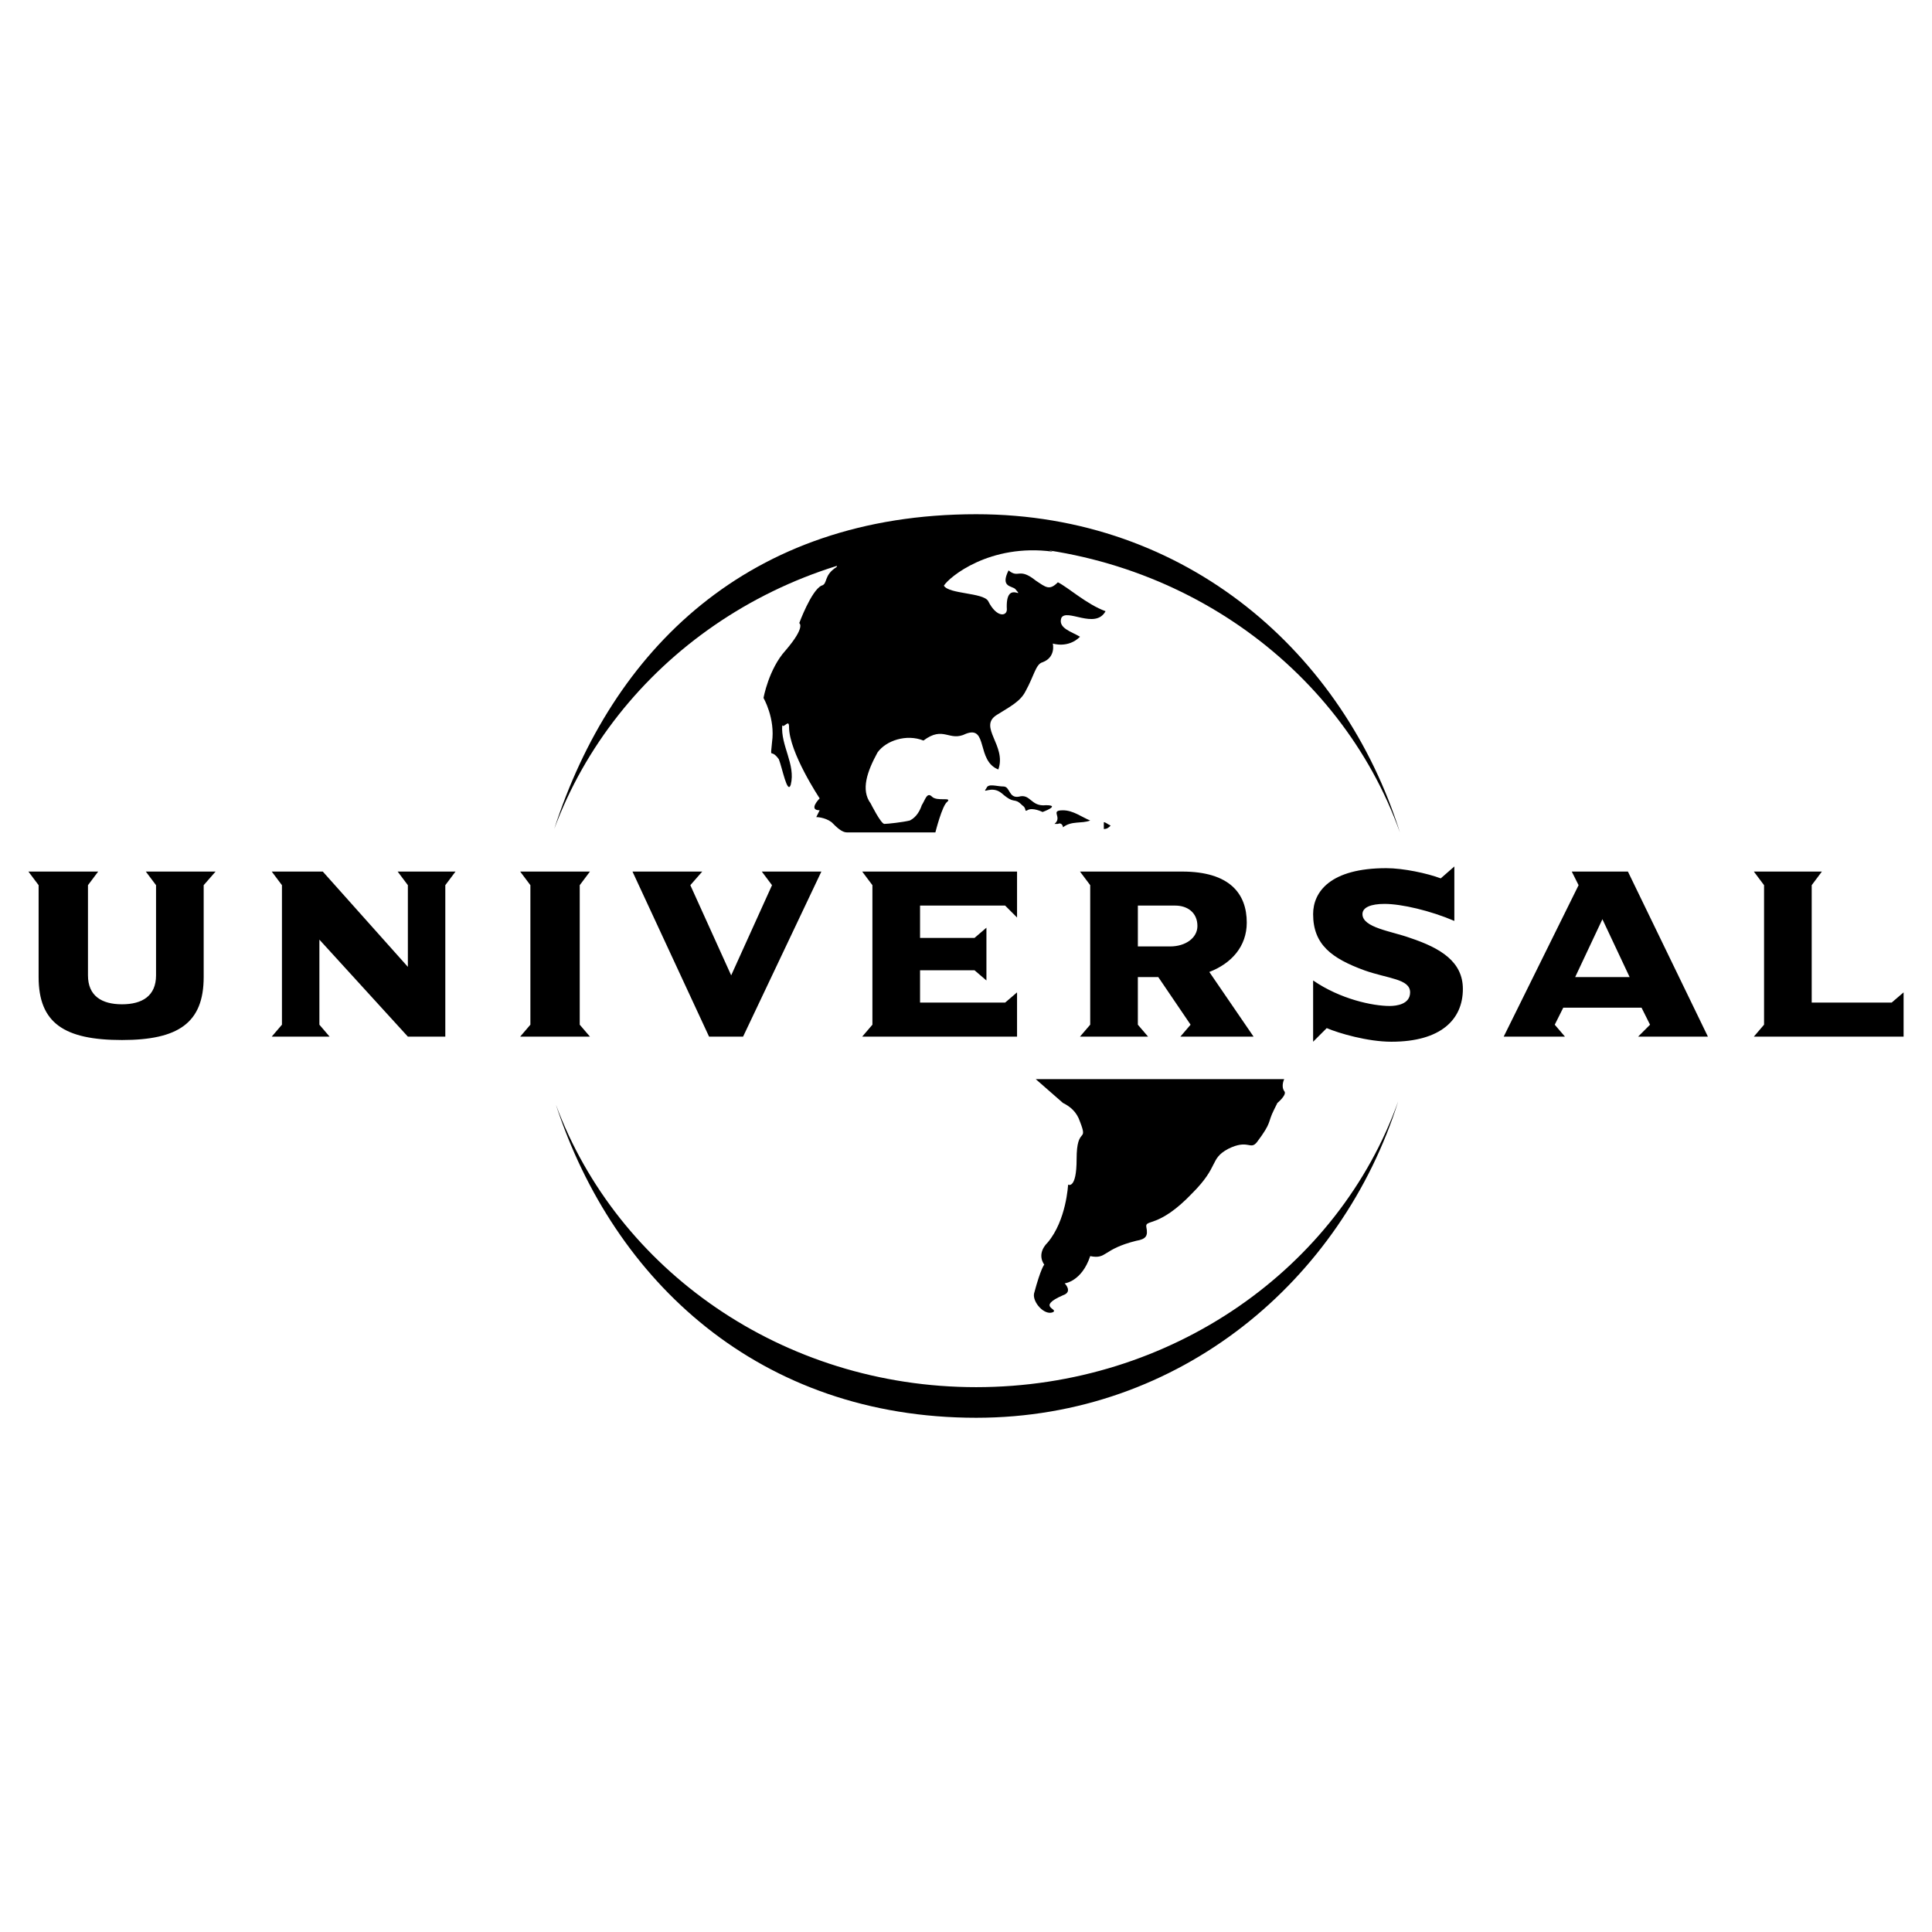 <?xml version="1.0" encoding="UTF-8"?> <svg xmlns="http://www.w3.org/2000/svg" width="2500" height="2500" viewBox="0 0 192.756 192.756"><g fill-rule="evenodd" clip-rule="evenodd"><path fill="#fff" fill-opacity="0" d="M0 0h192.756v192.756H0V0z"></path><path d="M55.294 82.711c5.772-17.826 19.354-31.407 42.103-31.407 21.051 0 36.67 13.921 42.273 31.747-5.943-16.638-22.58-28.691-42.273-28.691-19.524 0-35.992 11.884-42.103 28.351zM139.5 109.875c-5.604 17.826-21.73 31.576-42.104 31.576-21.561 0-36.161-13.58-41.933-31.236 6.112 16.467 22.58 28.182 41.933 28.182 19.524-.001 36.163-11.885 42.104-28.522z"></path><path d="M108.771 81.863c-.85.34-1.867 0-2.717.679 0-.17-.17-.509-.51-.339h-.34c.85-.68-.508-1.358.85-1.358 1.02-.001 1.868.678 2.717 1.018zM189.922 103.424V99.01l-1.19 1.019h-7.978V88.314l1.017-1.358h-6.789L176 88.314v13.92l-1.018 1.19h14.94zM162.588 97.482h-5.432l2.717-5.773 2.715 5.773zm7.81 5.942l-7.98-16.468h-5.602l.68 1.358-7.471 15.11h6.111l-1.018-1.189.848-1.697h7.811l.848 1.697-1.188 1.189h6.961zM145.951 98.67c0-2.716-2.207-4.075-5.264-5.093-1.867-.679-4.754-1.019-4.754-2.376 0-.679.85-1.019 2.207-1.019 1.699 0 4.584.679 6.961 1.698v-5.433l-1.357 1.188c-1.357-.509-3.734-1.018-5.434-1.018-5.602 0-7.299 2.376-7.299 4.583 0 3.056 1.867 4.414 5.092 5.603 2.377.85 4.584.85 4.584 2.207 0 1.188-1.357 1.357-2.037 1.357-1.697 0-4.924-.678-7.639-2.545v6.111l1.357-1.359c1.189.51 4.074 1.359 6.451 1.359 4.925.001 7.132-2.206 7.132-5.263zM119.467 92.389c0 1.188-1.188 2.037-2.717 2.037h-3.225v-4.075h3.734c1.188 0 2.208.679 2.208 2.038zm5.601 11.035l-4.414-6.451c2.207-.85 3.736-2.547 3.736-4.923 0-2.887-1.699-5.094-6.451-5.094h-10.188l1.02 1.358v13.92l-1.02 1.189h6.791l-1.018-1.189v-4.752h2.037l3.225 4.752-1.018 1.189h7.3v.001zM101.471 103.424V99.01l-1.188 1.019h-8.489v-3.226h5.433l1.189 1.019v-5.264l-1.189 1.019h-5.433v-3.226h8.489l1.188 1.189v-4.584H86.022l1.019 1.358v13.92l-1.019 1.19h15.449zM81.948 86.956h-5.943l1.019 1.358-4.074 8.998-4.075-8.998 1.189-1.358h-6.961l7.64 16.468h3.395l7.81-16.468zM58.859 103.424l-1.019-1.19v-13.92l1.019-1.358h-6.961l1.019 1.358v13.92l-1.019 1.19h6.961zM45.447 86.956h-5.772l1.018 1.358v8.149l-8.488-9.507h-5.093l1.018 1.358v13.92l-1.018 1.19h5.772l-1.018-1.19v-8.487l8.827 9.677h3.735v-15.11l1.019-1.358zM21.509 86.956h-6.96l1.019 1.358v8.999c0 2.037-1.358 2.885-3.396 2.885-2.037 0-3.395-.848-3.395-2.885v-8.999l1.019-1.358H2.834l1.019 1.358v9.168c0 4.584 2.547 6.281 8.319 6.281 5.603 0 8.149-1.697 8.149-6.281v-9.168l1.188-1.358zM110.809 82.372c-.17.17-.34.339-.68.339v-.679c.17.001.34.171.68.34zM128.125 108.855c-.34-.508 0-1.188 0-1.188h-24.787l2.717 2.377c.68.34 1.359.85 1.697 1.867.85 2.207-.338.34-.338 3.734 0 3.057-.85 2.547-.85 2.547s-.17 3.564-2.037 5.771c-1.189 1.189-.34 2.207-.34 2.207s-.34.34-1.02 2.887c-.168.85 1.02 2.207 1.869 1.867.678-.338-1.699-.508 1.018-1.697 1.02-.34.17-1.188.17-1.188s1.697-.17 2.547-2.717c1.697.34 1.188-.68 4.584-1.527 1.018-.17 1.188-.51 1.018-1.359-.17-.848 1.189.17 4.584-3.395 2.717-2.717 1.697-3.396 3.566-4.414 2.037-1.02 2.207.17 2.885-.68 1.529-2.037 1.02-1.867 1.699-3.225l.338-.68c0 .003 1.02-.847.68-1.187zM86.871 80.165c-1.018-1.358-.339-3.226.68-5.093.849-1.188 2.886-1.867 4.583-1.188 2.037-1.528 2.546.17 4.244-.679 2.208-.849 1.019 2.716 3.226 3.565.85-2.377-2.037-4.245-.17-5.433 1.359-.849 2.377-1.358 2.887-2.377.848-1.528 1.018-2.717 1.697-2.887 1.357-.509 1.02-1.867 1.02-1.867s1.527.509 2.715-.679c-.848-.51-2.207-.849-1.867-1.868.51-1.019 3.396 1.188 4.414-.679-1.867-.679-3.734-2.377-4.754-2.886-.848.849-1.188.509-2.207-.169-1.697-1.358-1.697-.17-2.715-1.019-.85 1.697.34 1.527.678 1.867 1.02 1.188-1.018-1.019-.848 2.037 0 .679-1.02.849-1.867-.849-.51-.849-3.906-.679-4.415-1.528.509-.849 4.585-4.244 10.866-3.395-9.168-3.735-21.562.17-21.562 1.528-1.358.849-.849 1.698-1.528 1.867-1.019.51-2.207 3.735-2.207 3.735s.679.339-1.358 2.716c-1.698 1.868-2.207 4.753-2.207 4.753s1.188 2.037.849 4.414c-.169 1.867-.169.509.68 1.698.339.849.849 3.565 1.188 2.546.509-2.037-1.019-3.904-.849-5.942.17.34.679-.679.679.17 0 2.546 3.056 7.13 3.056 7.13s-1.188 1.188 0 1.188l-.339.679s.849 0 1.528.51c.509.509 1.019 1.019 1.528 1.019h8.828s.679-2.716 1.188-3.056c.51-.509-1.018 0-1.527-.509-.51-.509-.68.34-1.019.849-.169.509-.509 1.188-1.188 1.528-.68.17-2.207.34-2.547.34s-1.36-2.036-1.36-2.036zM98.416 78.637c.17-.509 1.018-.17 1.697-.17s.51 1.188 1.527 1.019c1.189-.34 1.189 1.019 2.717.849 1.527 0-.34.679-.34.679s-1.018-.51-1.527-.17c-.34.17 0-.17-.51-.509-.85-.849-.68 0-2.037-1.189-1.019-.849-2.037.17-1.527-.509z"></path></g></svg> 